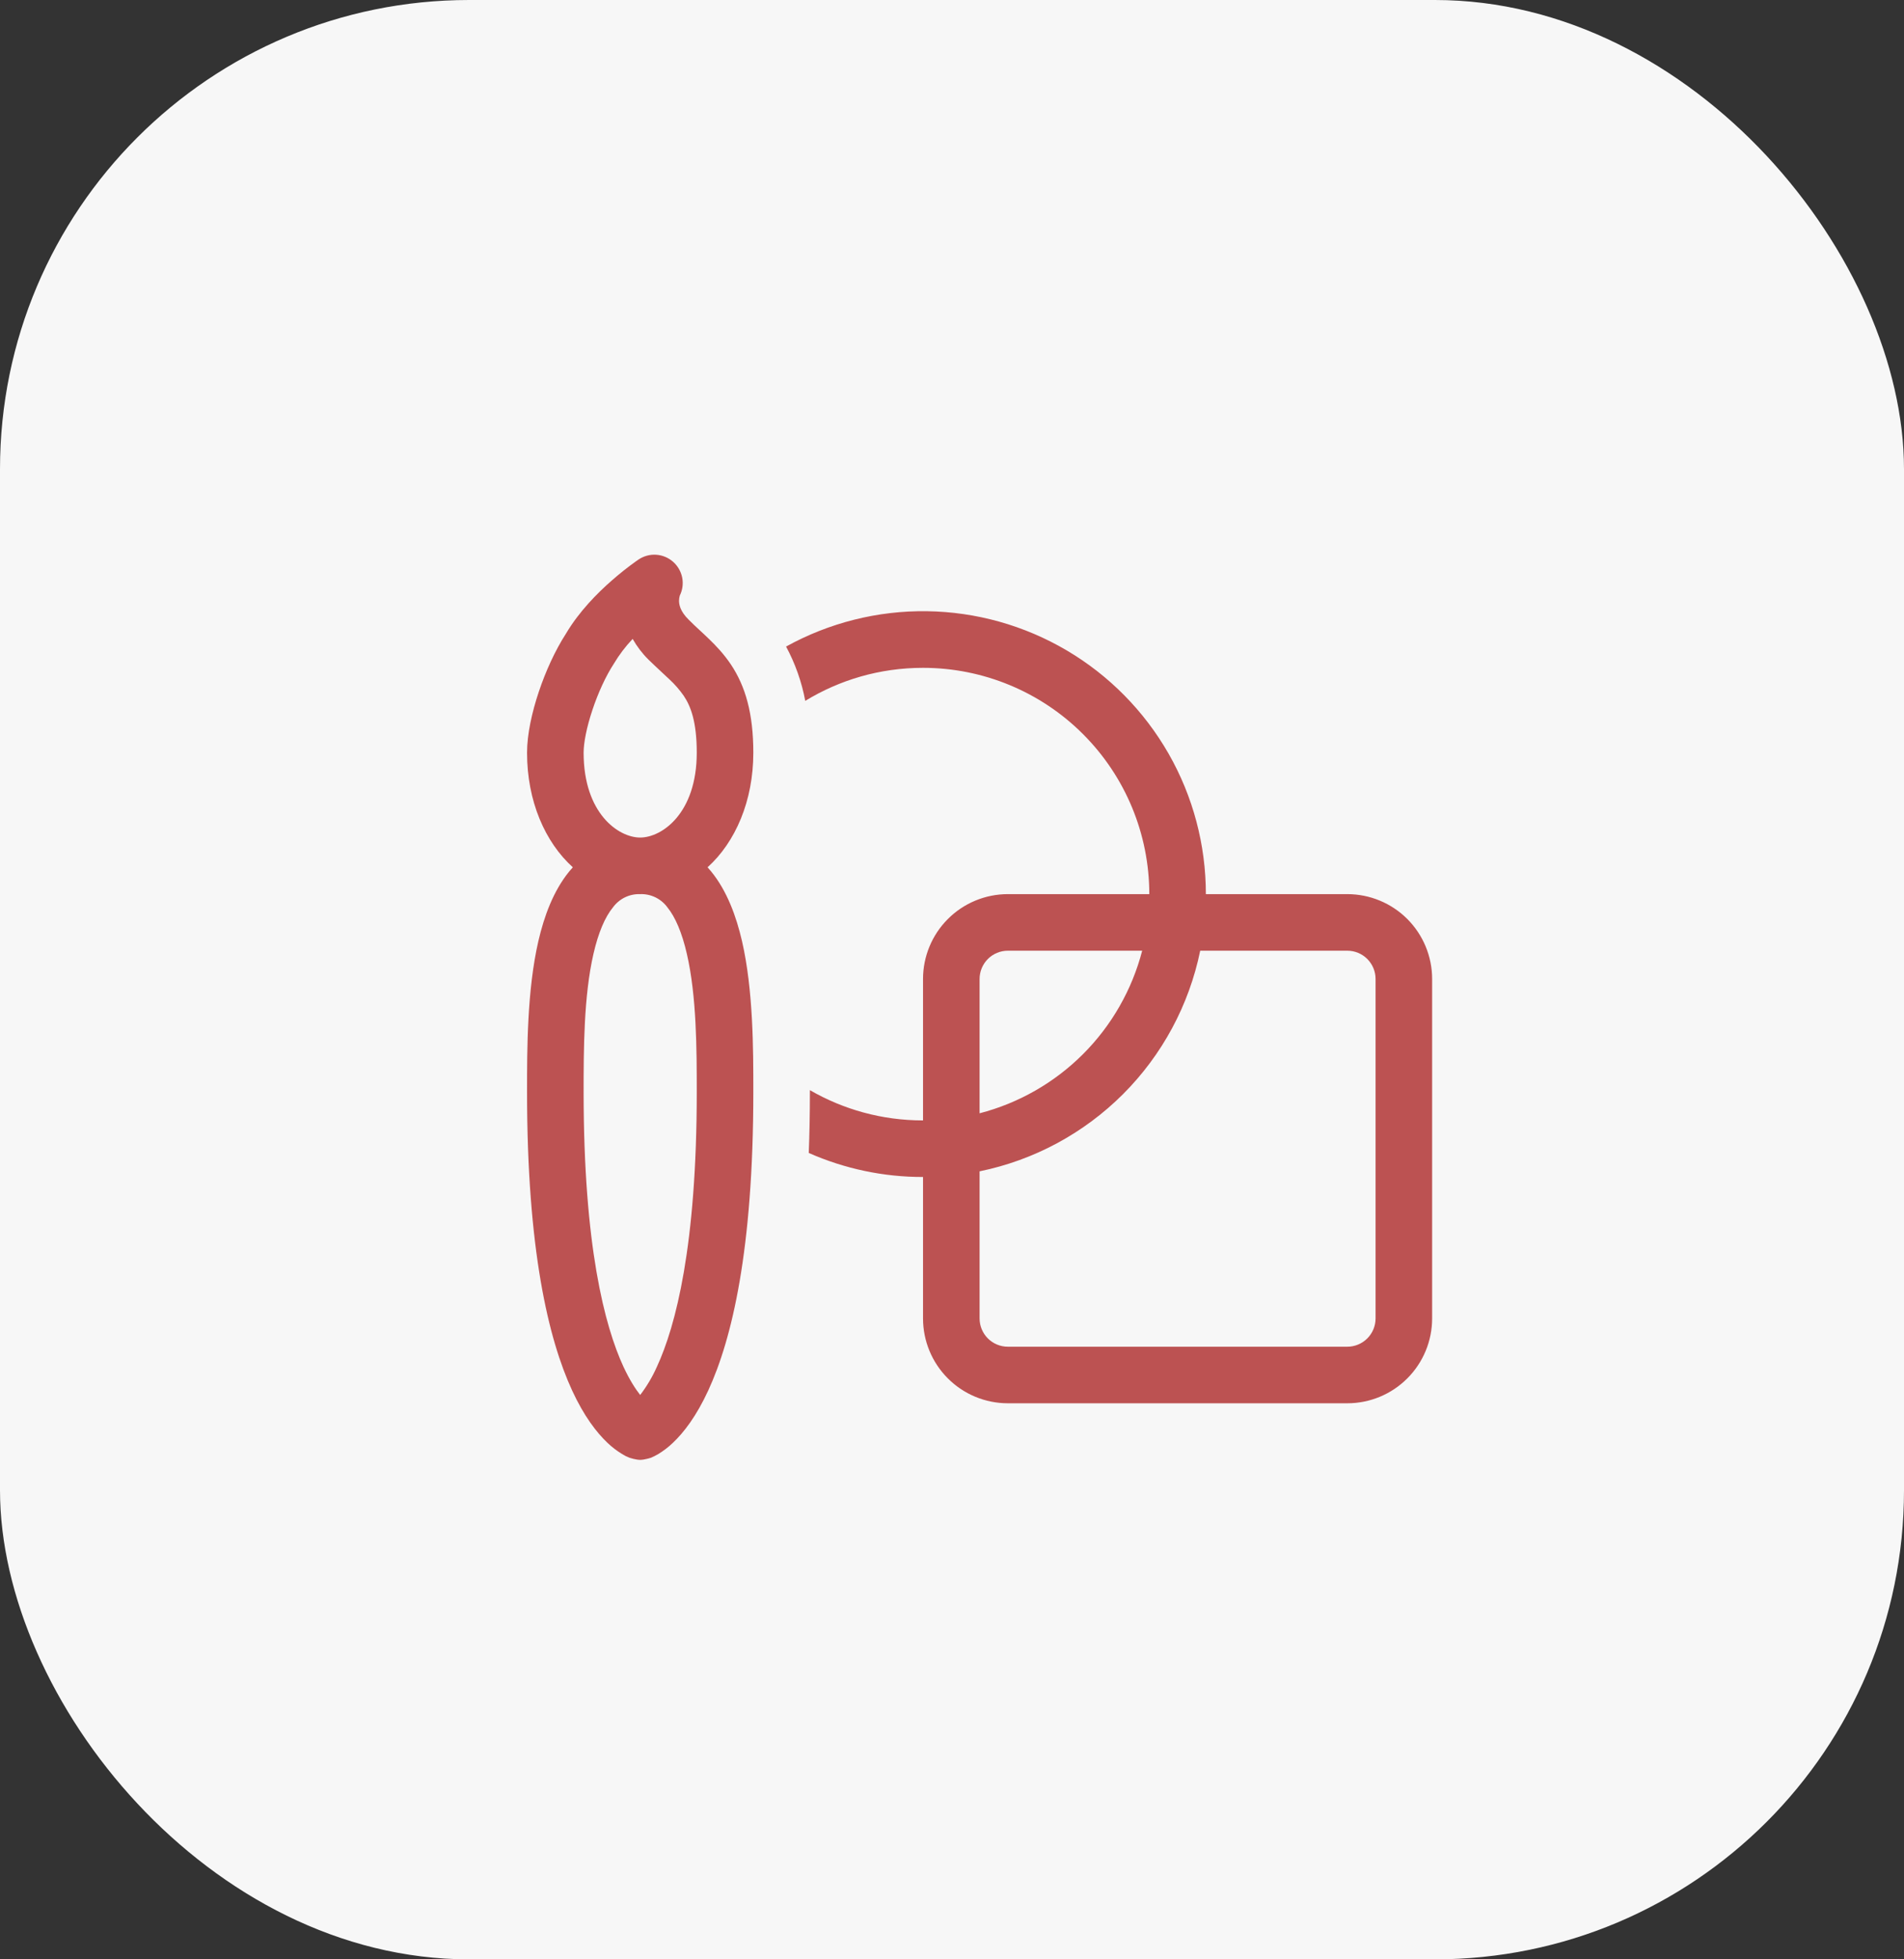 <?xml version="1.0" encoding="UTF-8"?> <svg xmlns="http://www.w3.org/2000/svg" width="69" height="71" viewBox="0 0 69 71" fill="none"><rect x="0" y="0" width="69" height="71" fill="#333333" stroke="none"/> <rect width="69" height="71" rx="17" fill="#F7F7F7"></rect> <path d="M33.45 24.2C31.886 24.2 30.426 24.637 29.182 25.397C29.053 24.709 28.819 24.045 28.487 23.429C30.048 22.566 31.807 22.124 33.59 22.148C35.374 22.173 37.12 22.662 38.657 23.568C40.193 24.474 41.466 25.766 42.351 27.314C43.236 28.863 43.7 30.616 43.7 32.4H48.827C49.642 32.401 50.424 32.725 51 33.301C51.576 33.878 51.9 34.66 51.9 35.475V47.775C51.9 48.591 51.576 49.373 50.999 49.949C50.423 50.526 49.641 50.85 48.825 50.85H36.525C35.71 50.85 34.927 50.526 34.351 49.949C33.774 49.373 33.45 48.591 33.45 47.775V42.65C32.024 42.652 30.613 42.355 29.309 41.779C29.336 41.082 29.35 40.35 29.35 39.575V39.503C30.555 40.2 31.956 40.6 33.45 40.6V35.475C33.45 34.66 33.774 33.877 34.351 33.301C34.927 32.724 35.71 32.4 36.525 32.4H41.65C41.65 30.225 40.786 28.14 39.248 26.602C37.711 25.064 35.625 24.2 33.45 24.2ZM43.495 34.45C43.092 36.419 42.119 38.227 40.698 39.648C39.277 41.069 37.469 42.042 35.5 42.445V47.775C35.5 48.047 35.608 48.308 35.8 48.5C35.992 48.692 36.253 48.8 36.525 48.8H48.825C49.097 48.8 49.358 48.692 49.55 48.5C49.742 48.308 49.85 48.047 49.85 47.775V35.475C49.85 35.203 49.742 34.943 49.55 34.75C49.358 34.558 49.097 34.45 48.825 34.45H43.495ZM41.392 34.45H36.525C36.253 34.45 35.992 34.558 35.8 34.75C35.608 34.943 35.5 35.203 35.5 35.475V40.342C36.918 39.974 38.212 39.234 39.248 38.198C40.284 37.162 41.024 35.868 41.392 34.45ZM24.391 20.356C24.561 20.505 24.677 20.706 24.722 20.928C24.766 21.149 24.735 21.38 24.635 21.582C24.618 21.642 24.609 21.704 24.608 21.767C24.608 21.896 24.641 22.142 24.951 22.449C25.1 22.599 25.215 22.706 25.34 22.822C25.443 22.917 25.551 23.015 25.689 23.15C25.955 23.405 26.236 23.704 26.488 24.079C27.011 24.864 27.3 25.846 27.3 27.275C27.3 29.024 26.652 30.514 25.642 31.428L25.773 31.58C26.347 32.285 26.681 33.2 26.89 34.102C27.3 35.885 27.3 38.029 27.3 39.524V39.575C27.3 45.288 26.523 48.529 25.668 50.383C25.238 51.315 24.781 51.91 24.385 52.283C24.224 52.437 24.047 52.573 23.856 52.689C23.769 52.741 23.678 52.787 23.583 52.826C23.583 52.826 23.352 52.9 23.2 52.9C23.048 52.9 22.817 52.826 22.817 52.826C22.721 52.79 22.63 52.744 22.544 52.689C22.353 52.573 22.176 52.437 22.015 52.283C21.619 51.908 21.162 51.315 20.732 50.383C19.877 48.529 19.1 45.288 19.1 39.575V39.524C19.1 38.027 19.1 35.885 19.51 34.102C19.719 33.2 20.053 32.285 20.627 31.58C20.668 31.529 20.713 31.477 20.759 31.428C19.748 30.514 19.1 29.024 19.1 27.275C19.1 26.607 19.278 25.809 19.524 25.073C19.77 24.335 20.115 23.573 20.512 22.958C20.986 22.158 21.652 21.488 22.169 21.037C22.452 20.788 22.748 20.553 23.055 20.334L23.116 20.293L23.134 20.278L23.141 20.274L23.145 20.272C23.333 20.147 23.557 20.087 23.782 20.102C24.008 20.118 24.222 20.207 24.391 20.356ZM23.2 30.35C23.993 30.348 25.25 29.468 25.25 27.275C25.25 26.141 25.027 25.586 24.781 25.217C24.631 25.001 24.459 24.803 24.266 24.624L24.012 24.387C23.846 24.231 23.651 24.05 23.499 23.901C23.275 23.679 23.083 23.427 22.927 23.152C22.666 23.427 22.437 23.729 22.243 24.055C21.956 24.495 21.677 25.1 21.47 25.723C21.257 26.359 21.15 26.92 21.15 27.275C21.15 29.473 22.411 30.35 23.2 30.35H23.204H23.2ZM22.216 32.876C21.925 33.23 21.683 33.796 21.507 34.563C21.154 36.096 21.15 38.023 21.15 39.575C21.15 45.137 21.911 48.046 22.593 49.524C22.819 50.01 23.03 50.333 23.2 50.549C23.442 50.232 23.646 49.888 23.807 49.524C24.489 48.046 25.25 45.137 25.25 39.575C25.25 38.023 25.246 36.096 24.891 34.563C24.715 33.796 24.473 33.23 24.184 32.876C24.071 32.722 23.922 32.599 23.751 32.516C23.579 32.433 23.39 32.393 23.2 32.4H23.196C23.006 32.394 22.818 32.434 22.647 32.517C22.477 32.6 22.329 32.723 22.216 32.876Z" fill="#BC5252"></path> </svg> 